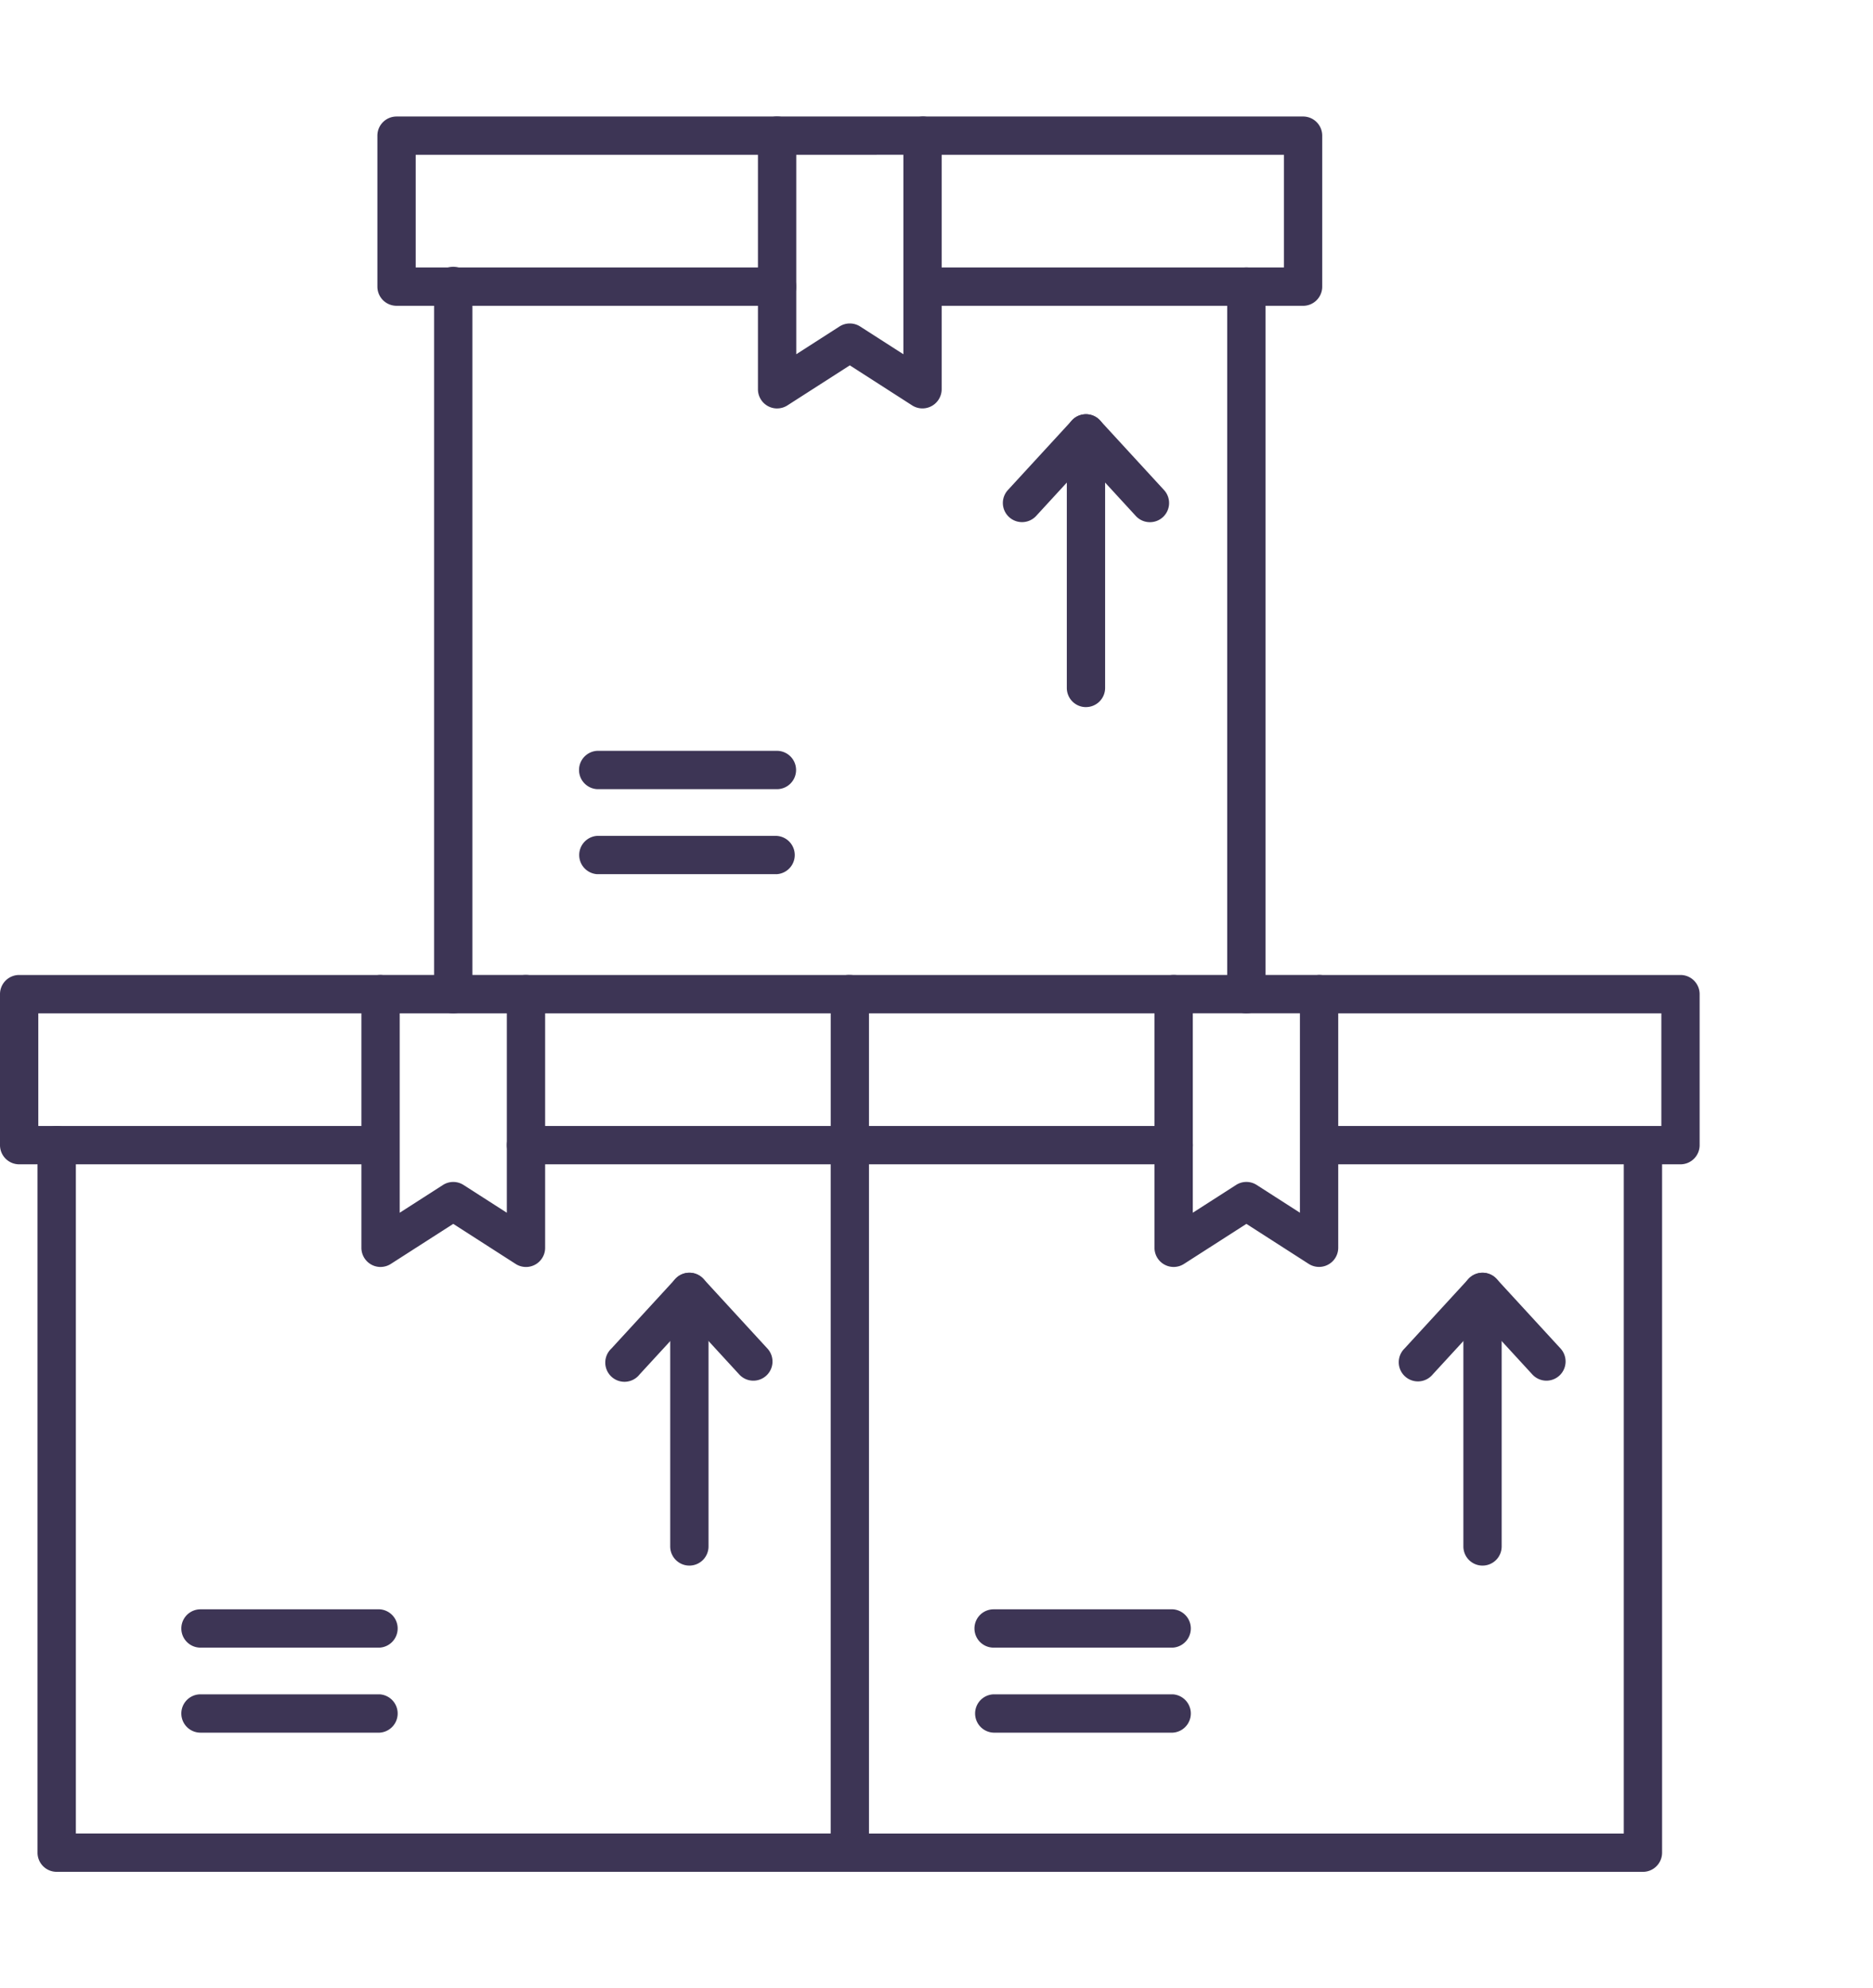 <?xml version="1.0" encoding="UTF-8"?> <svg xmlns="http://www.w3.org/2000/svg" width="82" height="87" fill="none"> <g clip-path="url(#a)" fill-rule="evenodd" clip-rule="evenodd" fill="#3D3555"> <path d="M37.206 81.902H2.483a.837.837 0 0 1-.84-.838V50.106a.839.839 0 1 1 1.678 0v30.119h33.046v-30.12a.838.838 0 1 1 1.677 0v30.958a.838.838 0 0 1-.838.839Z"></path> <path d="M16.66 50.945H.84A.84.84 0 0 1 0 50.107V43.5a.838.838 0 0 1 .838-.839h15.823a.84.84 0 0 1 0 1.678H1.677v4.929h14.984a.84.84 0 0 1 0 1.677Zm20.546 0H23.028a.84.84 0 0 1-.594-1.432.837.837 0 0 1 .594-.245h13.34v-4.93h-13.34a.84.84 0 0 1-.594-1.431.837.837 0 0 1 .594-.246h14.178c.463 0 .838.376.838.839v6.606a.839.839 0 0 1-.838.839ZM16.62 72.093H8.777a.838.838 0 1 1 0-1.677h7.843a.84.84 0 0 1 0 1.677Zm0 3.72H8.777a.838.838 0 1 1 0-1.677h7.843a.84.84 0 0 1 0 1.677Zm13.562-7.31a.838.838 0 0 1-.84-.838V56.528a.838.838 0 1 1 1.677 0v11.137a.838.838 0 0 1-.837.838Z"></path> <path d="M32.983 60.412a.833.833 0 0 1-.617-.27l-2.183-2.375-2.184 2.374a.84.84 0 1 1-1.233-1.134l2.8-3.046a.836.836 0 0 1 1.233 0l2.8 3.046a.838.838 0 0 1-.616 1.405ZM17.499 44.34v8.724l1.892-1.214a.835.835 0 0 1 .905 0l1.893 1.214v-8.725h-4.69Zm-.838 11.097a.84.84 0 0 1-.839-.838V43.5c0-.464.376-.84.838-.84h6.368c.463 0 .838.377.838.84v11.097a.838.838 0 0 1-1.293.706l-2.73-1.752-2.73 1.751a.837.837 0 0 1-.452.134Zm55.267 26.466H37.206a.836.836 0 0 1-.839-.838.839.839 0 0 1 .839-.838h33.883v-30.12a.839.839 0 0 1 1.677 0v30.958a.839.839 0 0 1-.838.838Z"></path> <path d="M51.383 44.339H37.206a.84.84 0 1 1 0-1.678h14.177c.465 0 .838.376.838.84a.837.837 0 0 1-.838.838Zm0 6.606H37.206a.839.839 0 1 1 0-1.677h14.177a.838.838 0 1 1 0 1.677Zm22.188 0H57.75a.84.84 0 0 1 0-1.677h14.984v-4.93H57.75a.84.84 0 0 1 0-1.677h15.822c.463 0 .838.376.838.84v6.605a.838.838 0 0 1-.838.839Z"></path> <path d="M52.221 44.339v8.724l1.893-1.214a.835.835 0 0 1 .905 0l1.892 1.214v-8.725h-4.69Zm-.839 11.097a.838.838 0 0 1-.838-.838V43.5a.837.837 0 0 1 .838-.84h6.367c.463 0 .839.377.839.84v11.097a.84.84 0 0 1-1.291.706l-2.73-1.752-2.73 1.751a.838.838 0 0 1-.455.134Z"></path> <path d="M19.843 44.339a.839.839 0 0 1-.838-.839V12.543a.839.839 0 1 1 1.677 0V43.5a.838.838 0 0 1-.839.839Zm34.724 0a.839.839 0 0 1-.839-.839V12.543a.838.838 0 1 1 1.678 0V43.5a.838.838 0 0 1-.838.838Z"></path> <path d="M34.022 13.38h-16.66a.839.839 0 0 1-.84-.837V5.936c0-.464.376-.838.84-.838h16.66a.838.838 0 1 1 0 1.676H18.199v4.93h15.822a.838.838 0 1 1 0 1.676Z"></path> <path d="M34.86 6.774V15.5l1.892-1.214a.839.839 0 0 1 .906 0l1.892 1.214V6.773l-4.69.001Zm-.839 11.098a.839.839 0 0 1-.838-.838V5.935c0-.463.375-.838.838-.838h6.367c.463 0 .838.375.838.838v11.097a.842.842 0 0 1-.867.838.839.839 0 0 1-.424-.131l-2.73-1.753-2.731 1.752a.829.829 0 0 1-.453.133Z"></path> <path d="M57.05 13.38H40.388a.839.839 0 0 1 0-1.676H56.21v-4.93H40.389a.839.839 0 0 1 0-1.676h16.66c.463 0 .838.375.838.838v6.607a.838.838 0 0 1-.838.838Zm-5.706 58.713H43.5a.838.838 0 1 1 0-1.677h7.844a.84.84 0 0 1 0 1.677Zm0 3.72H43.5a.839.839 0 0 1 0-1.677h7.844a.84.84 0 0 1 0 1.677Zm13.56-7.31a.837.837 0 0 1-.837-.838V56.528a.838.838 0 0 1 1.676 0v11.137a.837.837 0 0 1-.839.838Z"></path> <path d="M67.706 60.412a.84.84 0 0 1-.618-.27l-2.183-2.375-2.183 2.374a.839.839 0 1 1-1.234-1.134l2.8-3.046a.838.838 0 0 1 1.235 0l2.8 3.046a.84.84 0 0 1-.617 1.405ZM33.983 34.53H26.14a.84.84 0 0 1 0-1.677h7.844a.839.839 0 1 1 0 1.677Zm0 3.72H26.14a.84.84 0 0 1 0-1.676h7.844a.839.839 0 0 1 0 1.677Zm13.56-7.31a.839.839 0 0 1-.838-.838V18.964a.838.838 0 1 1 1.677 0V30.1a.839.839 0 0 1-.838.839Z"></path> <path d="M50.343 22.848a.833.833 0 0 1-.617-.271l-2.182-2.374-2.183 2.374a.84.84 0 0 1-1.455-.532.837.837 0 0 1 .22-.603l2.801-3.045a.836.836 0 0 1 1.234 0l2.8 3.045a.838.838 0 0 1-.617 1.406Z"></path> </g> <defs> <clipPath id="a"> <path fill="#fff" d="M0 0h82v87H0z"></path> </clipPath> </defs> </svg> 